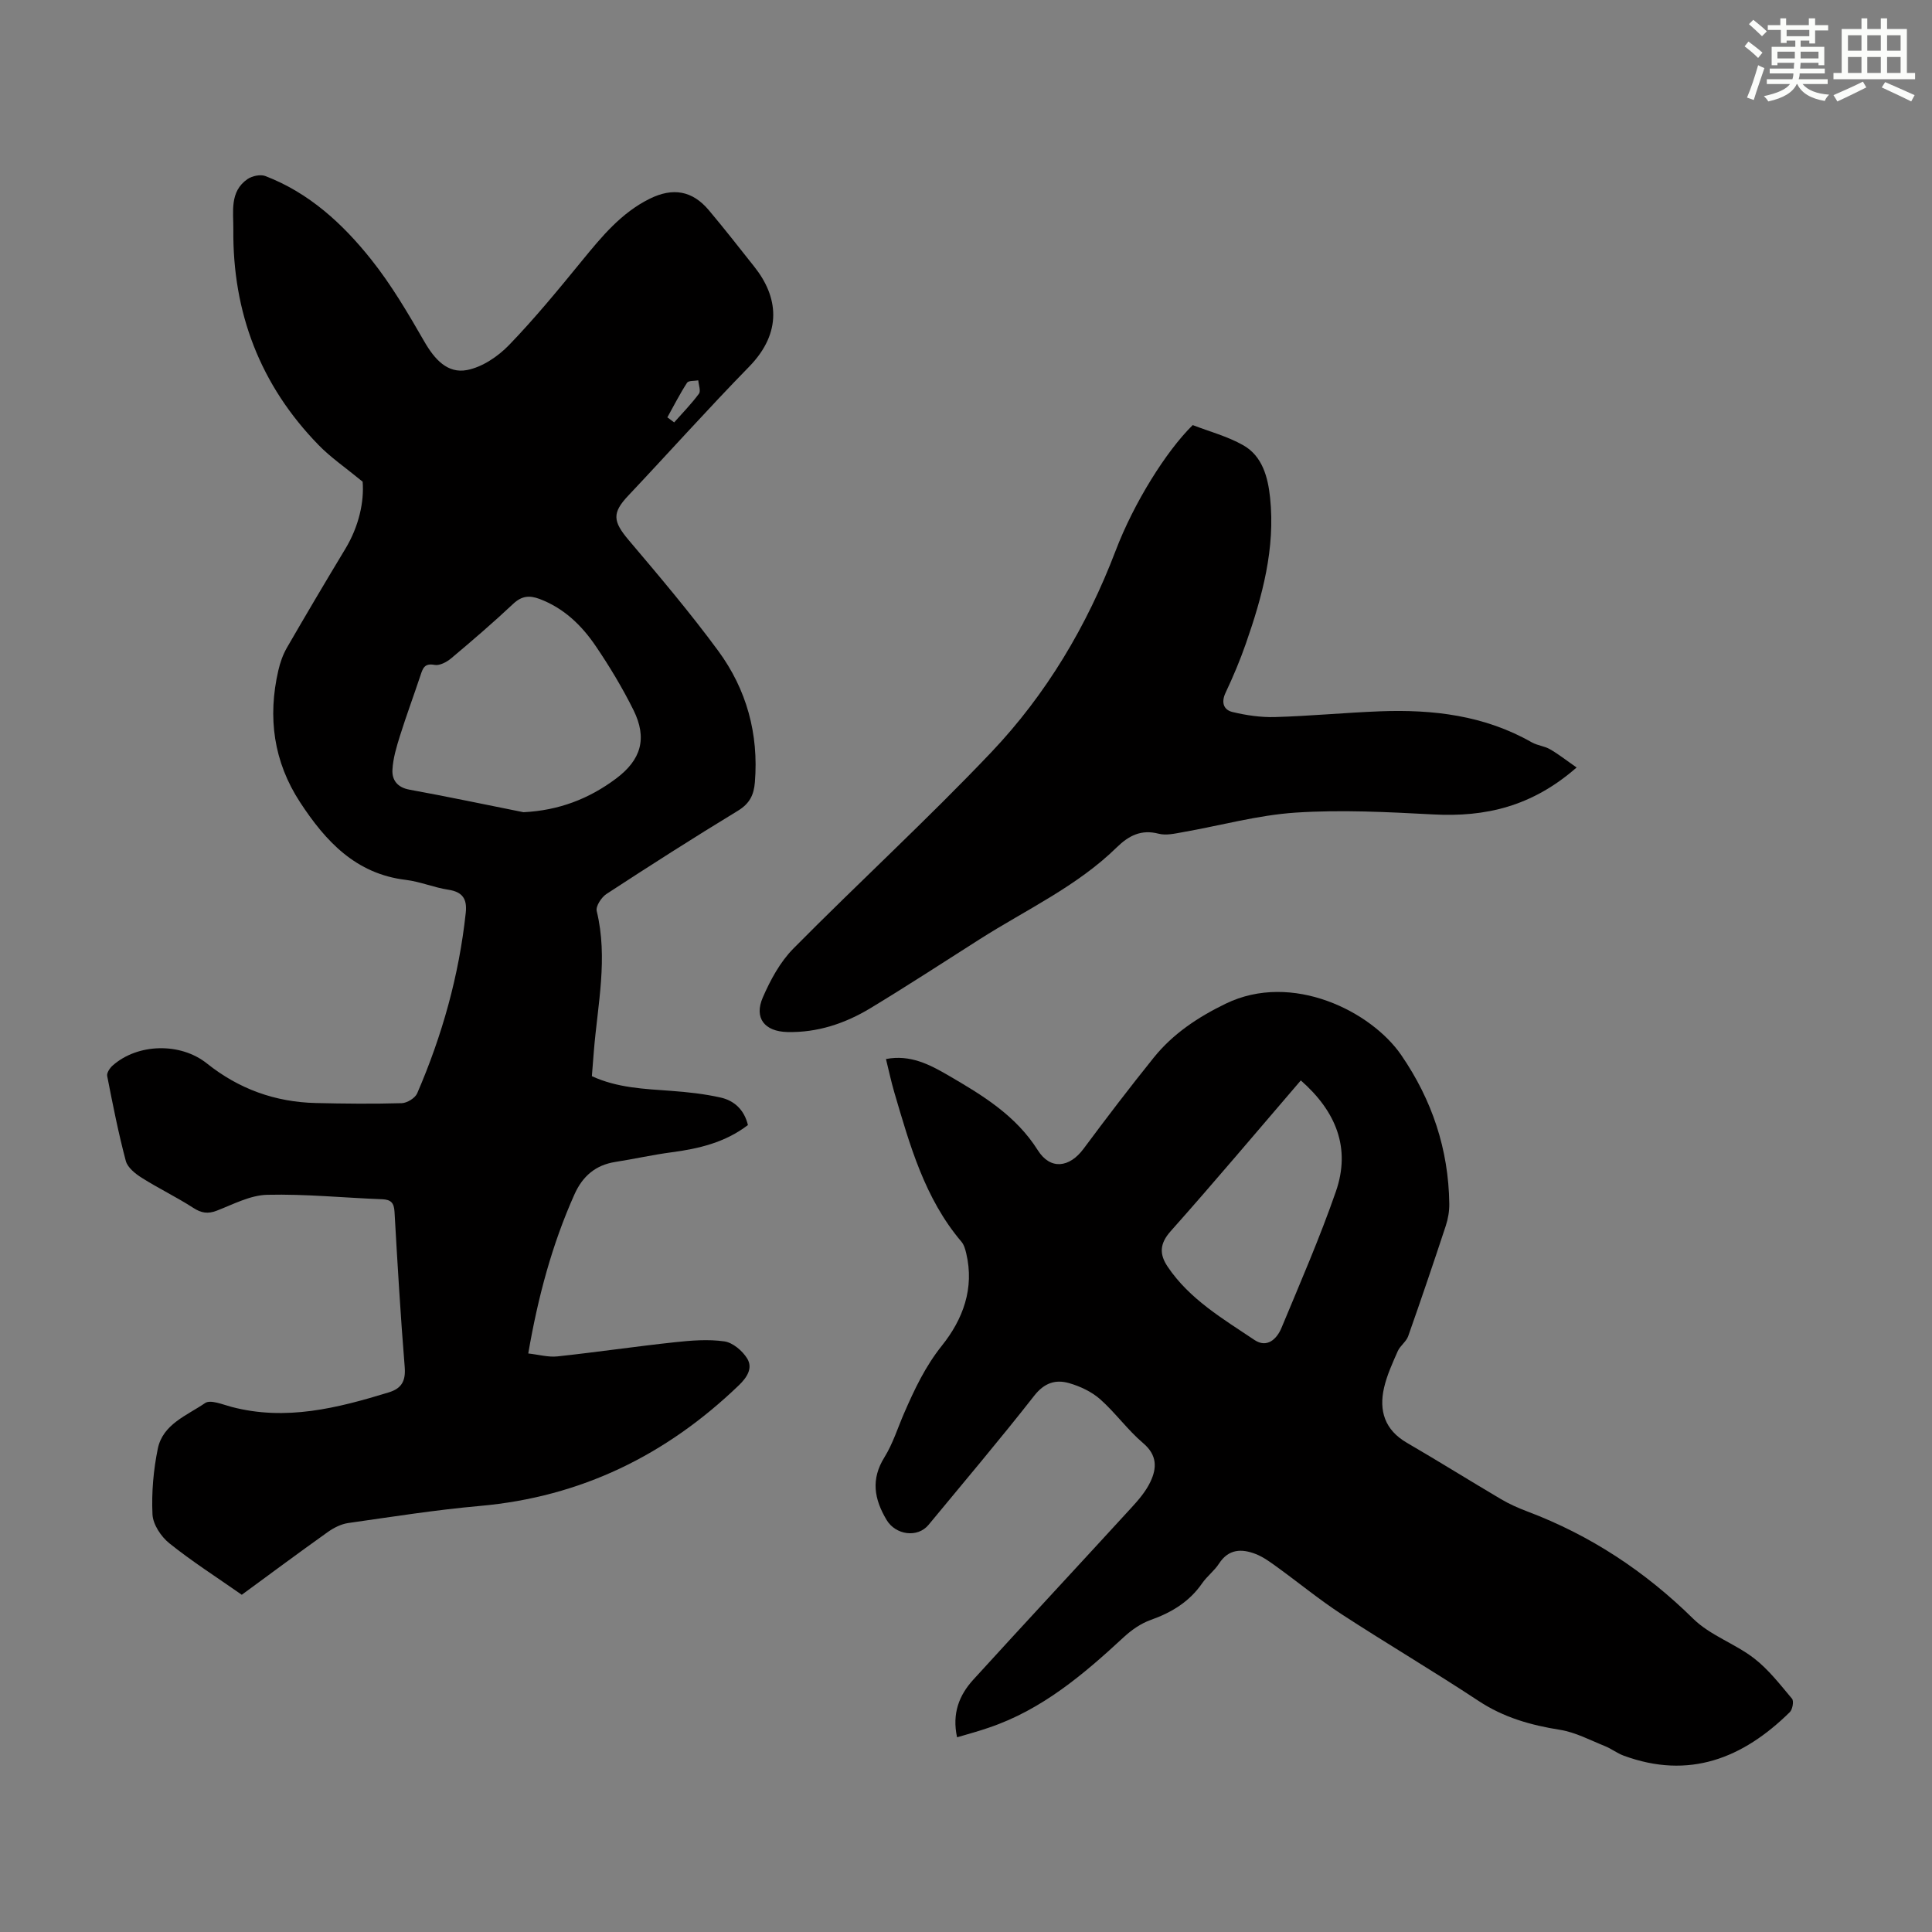 <svg enable-background="new 0 0 400 400" viewBox="0 0 400 400" xmlns="http://www.w3.org/2000/svg"><rect x="0" y="0" width="400" height="400" fill="#808080" stroke="none"/><g fill="#010000"><path d="m75.08 99.73c-3.64-2.99-6.65-5.04-9.13-7.6-12.07-12.39-17.81-27.41-17.64-44.63.04-3.61-.83-7.85 2.95-10.43.95-.65 2.66-1.01 3.68-.62 9.05 3.47 16 9.86 21.89 17.25 4.21 5.28 7.67 11.19 11.05 17.06 2.09 3.62 4.77 6.64 8.83 5.85 3.14-.61 6.39-2.8 8.68-5.17 5.35-5.54 10.25-11.52 15.13-17.49 4.06-4.96 8.09-9.88 13.99-12.8 4.81-2.38 8.83-1.68 12.23 2.35 3.23 3.83 6.31 7.79 9.43 11.72 4.93 6.19 5.89 13.57-1.08 20.71-8.52 8.72-16.65 17.82-25.02 26.69-3.36 3.56-3.21 5.3.1 9.21 6.35 7.5 12.71 15.01 18.53 22.92 5.87 7.99 8.4 17.18 7.59 27.2-.21 2.64-1.09 4.43-3.52 5.91-9.17 5.57-18.22 11.36-27.21 17.23-1.04.68-2.25 2.54-2.02 3.52 2.38 9.76.19 19.37-.59 29.03-.13 1.66-.26 3.32-.41 5.17 5.29 2.44 10.85 2.63 16.39 3.04 3.44.25 6.9.63 10.25 1.38 2.86.64 4.91 2.55 5.67 5.7-4.7 3.6-10.16 4.9-15.87 5.65-3.87.51-7.69 1.38-11.55 1.98-4.13.64-6.81 2.96-8.49 6.71-4.64 10.37-7.55 21.22-9.57 32.95 2.17.24 4.14.81 6.02.61 8.1-.87 16.17-2.06 24.27-2.93 3.42-.37 6.95-.66 10.31-.18 1.75.25 3.75 1.95 4.73 3.55 1.21 1.98-.03 3.91-1.74 5.55-15.03 14.45-32.67 23.11-53.61 24.97-9.13.81-18.2 2.25-27.27 3.54-1.46.21-2.97.98-4.2 1.85-6.27 4.47-12.45 9.06-17.82 13-5.35-3.74-10.38-6.95-15-10.66-1.72-1.38-3.39-3.9-3.49-5.98-.21-4.52.19-9.16 1.1-13.6 1.04-5.1 6.05-6.88 9.79-9.45 1.12-.77 3.65.31 5.47.79 11.24 2.96 21.93.26 32.58-3.01 2.65-.81 3.51-2.37 3.28-5.24-.87-10.7-1.5-21.43-2.11-32.15-.11-1.85-.73-2.52-2.57-2.59-7.93-.3-15.87-1.11-23.79-.92-3.5.08-7.01 1.96-10.42 3.28-1.88.73-3.23.5-4.91-.59-3.45-2.23-7.18-4.02-10.66-6.22-1.33-.84-2.91-2.11-3.28-3.47-1.54-5.8-2.71-11.71-3.86-17.61-.12-.63.55-1.64 1.13-2.15 5.17-4.59 14.02-4.82 19.51-.44 6.62 5.29 14.15 8.01 22.58 8.2 5.92.14 11.84.2 17.76.03 1.11-.03 2.77-1.05 3.2-2.03 5.17-11.96 8.67-24.4 10.06-37.4.3-2.82-.63-4.31-3.6-4.76s-5.83-1.68-8.81-2.04c-10.37-1.24-16.62-8.01-21.88-16.05-5.5-8.4-6.76-17.62-4.51-27.33.37-1.61.94-3.24 1.76-4.67 3.96-6.85 7.99-13.67 12.08-20.44 2.88-4.75 3.94-9.86 3.61-13.95zm33.3 68.43c7.27-.36 13.52-2.74 19.15-6.95 5.21-3.89 6.53-8.33 3.62-14.21-2.28-4.58-4.94-9.01-7.82-13.25-2.91-4.29-6.6-7.86-11.64-9.75-2.09-.78-3.68-.63-5.43 1.01-4.15 3.9-8.48 7.62-12.85 11.29-.92.77-2.4 1.56-3.44 1.36-2.09-.4-2.43.71-2.91 2.16-1.39 4.18-2.93 8.32-4.25 12.52-.72 2.3-1.44 4.68-1.56 7.05-.11 2.09 1 3.64 3.52 4.1 7.9 1.44 15.75 3.1 23.61 4.67zm29.79-81.75c.47.35.94.7 1.41 1.04 1.74-1.96 3.58-3.84 5.13-5.94.42-.57-.07-1.82-.14-2.76-.8.15-2.02.02-2.32.49-1.5 2.31-2.74 4.77-4.08 7.17z"/><path d="m198.15 359.69c-1.08-4.96.46-8.74 3.34-11.91 10.85-11.91 21.83-23.7 32.72-35.59 1.5-1.63 3.01-3.39 3.95-5.36 1.37-2.85 1.46-5.55-1.48-8.04-3.22-2.73-5.74-6.29-8.91-9.1-1.76-1.55-4.12-2.66-6.4-3.32-2.79-.81-5.13-.1-7.23 2.58-7.1 9.07-14.56 17.87-21.89 26.75-2.29 2.77-6.83 2.1-8.69-1.01-2.57-4.32-3.3-8.41-.44-12.99 1.75-2.82 2.75-6.1 4.09-9.17 2.13-4.9 4.37-9.64 7.8-13.93 4.36-5.45 6.76-11.85 5.04-19.1-.2-.85-.46-1.79-1-2.42-7.62-8.98-10.68-20-13.9-30.94-.65-2.22-1.13-4.5-1.72-6.88 5.03-.97 9.05 1.15 12.88 3.37 7.04 4.1 13.99 8.27 18.56 15.52 2.61 4.13 6.56 3.61 9.47-.31 4.73-6.37 9.55-12.68 14.52-18.86 3.99-4.96 9.18-8.4 14.91-11.18 13.79-6.69 30.15 1.62 36.34 10.64 6.38 9.29 9.8 19.51 9.95 30.78.02 1.53-.25 3.12-.73 4.58-2.52 7.64-5.1 15.25-7.78 22.84-.4 1.14-1.66 1.97-2.16 3.1-1.09 2.47-2.24 4.98-2.84 7.59-1.09 4.77.16 8.72 4.71 11.37 6.56 3.81 12.99 7.84 19.52 11.69 1.72 1.02 3.59 1.84 5.46 2.55 13.05 4.93 24.35 12.39 34.32 22.2 3.49 3.44 8.63 5.14 12.59 8.19 3 2.31 5.4 5.44 7.87 8.37.41.49.11 2.21-.45 2.77-9.73 9.59-20.87 14.01-34.43 9.01-1.34-.49-2.51-1.43-3.84-1.96-3.07-1.23-6.11-2.87-9.32-3.38-6.05-.96-11.67-2.55-16.87-5.99-9.33-6.16-18.97-11.84-28.34-17.94-4.57-2.98-8.81-6.47-13.24-9.68-1.44-1.04-2.9-2.14-4.53-2.78-2.89-1.13-5.62-1.1-7.61 1.97-.96 1.49-2.48 2.61-3.49 4.07-2.66 3.85-6.34 6.07-10.68 7.61-2.02.72-3.95 2.07-5.55 3.55-8.33 7.71-16.91 15.01-27.9 18.73-2.08.73-4.23 1.3-6.62 2.01zm71.17-136c-9.11 10.6-17.88 21.03-26.94 31.21-2.32 2.6-2.36 4.77-.64 7.34 4.54 6.76 11.45 10.8 17.99 15.19 2.58 1.73 4.61-.17 5.58-2.49 3.89-9.36 7.95-18.68 11.27-28.25 3.13-9.01.02-16.61-7.26-23z"/><path d="m326.42 158.9c-9.25 8.11-18.93 10.29-29.65 9.72-9.49-.5-19.05-1-28.5-.38-7.86.52-15.61 2.69-23.43 4.06-1.63.29-3.43.71-4.96.31-3.61-.94-6.18.4-8.65 2.81-8.26 8.09-18.75 12.9-28.35 19.01-7.54 4.8-15.03 9.68-22.68 14.31-5.23 3.16-10.96 5.08-17.19 4.93-4.72-.11-6.94-2.9-5.07-7.18 1.57-3.61 3.58-7.33 6.32-10.1 13.53-13.68 27.74-26.71 40.98-40.65 11.4-12.01 19.81-26.16 25.74-41.72 3.76-9.88 10.47-20.62 15.96-26.01 3.44 1.33 7.18 2.32 10.44 4.16 4.02 2.27 5.14 6.69 5.58 10.89 1.1 10.46-1.6 20.41-5.01 30.17-1.21 3.48-2.65 6.89-4.22 10.22-.95 2.02-.36 3.53 1.43 3.96 2.86.69 5.87 1.13 8.8 1.05 7.25-.21 14.48-.91 21.73-1.19 10.99-.42 21.67.84 31.46 6.43 1.15.65 2.61.76 3.75 1.42 1.78 1.02 3.4 2.31 5.52 3.78z"/></g><path d="m361.2 9.6.8-1c.9.7 1.9 1.4 2.9 2.3l-.9 1.1c-1-1-2-1.8-2.8-2.4zm.5 10.6c.9-2.1 1.6-4.3 2.3-6.7.4.2.8.4 1.3.6-.7 2.1-1.5 4.3-2.2 6.6zm.4-15.2.9-.9c1 .8 2 1.6 2.8 2.4l-1 1c-.9-.9-1.8-1.7-2.7-2.5zm12.5-1.2h1.2v1.4h2.7v1.1h-2.7v2.7h-1.2v-.6h-1.8v1.3h4.9v3.8h-1.2v-.5h-3.7c0 .4-.1.9-.1 1.2h5.1v1h-5.2c0 .5-.1.9-.2 1.2h6v1h-5.2c1.1 1.3 2.9 2 5.5 2.2-.4.4-.7.8-.9 1.3-2.9-.5-4.8-1.6-5.7-3.5h-.1c-.8 1.7-2.7 2.9-5.9 3.6-.2-.4-.6-.8-.9-1.1 2.8-.6 4.6-1.4 5.4-2.5h-4.8v-1h5.3c.1-.3.2-.7.2-1.2h-4.9v-1h5c0-.4 0-.8.1-1.2h-3.5v.5h-1.2v-3.8h4.9v-1.3h-1.8v.5h-1.2v-2.7h-2.7v-1h2.6v-1.4h1.2v1.4h4.7v-1.4zm-6.6 8.3h3.6c0-.4 0-.9 0-1.4h-3.6zm1.9-4.6h4.7v-1.3h-4.7zm6.6 3.2h-3.7v1.4h3.7z" fill="#fbfcfa"/><path d="m385.3 3.8h1.3v2.2h2.8v-2.2h1.3v2.2h4.1v9.1h1.7v1.3h-16.9v-1.3h1.7v-9.1h4.1v-2.2zm.4 13.1.7 1.2c-1.8.9-3.8 1.9-6 2.9-.2-.4-.5-.8-.8-1.3 2.3-1 4.3-1.9 6.1-2.8zm-3.1-6.4h2.8v-3.2h-2.8zm0 4.6h2.8v-3.3h-2.8zm4-4.6h2.8v-3.2h-2.8zm0 4.6h2.8v-3.3h-2.8zm3.7 1.9c2.1.9 4.1 1.8 6.1 2.7l-.7 1.3c-2.2-1.1-4.2-2-6.1-2.9zm3.2-9.7h-2.8v3.2h2.8zm-2.8 7.8h2.8v-3.3h-2.8z" fill="#fbfcfa"/></svg>